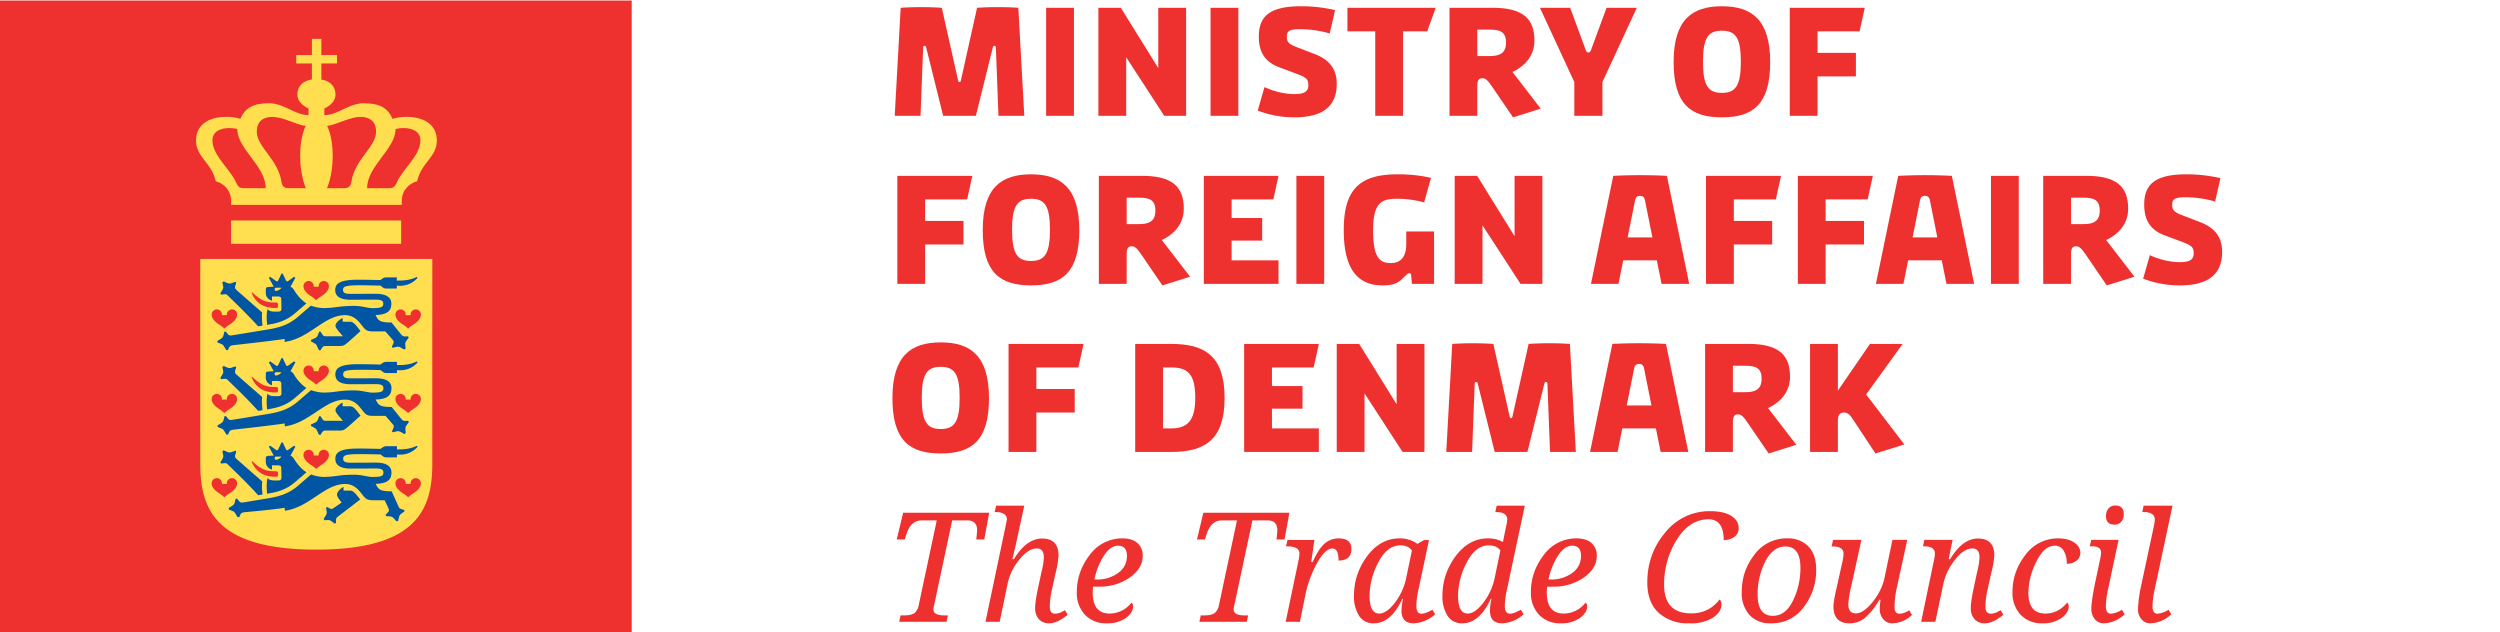 <svg xmlns="http://www.w3.org/2000/svg" xmlns:xlink="http://www.w3.org/1999/xlink" version="1.1" width="316.348" height="80" viewBox="0 0 237.261 60"><clipPath id="cp0"><path d="M0 60h60V0H0z"/></clipPath><g clip-path="url(#cp0)"><clipPath id="cp1"><path transform="matrix(.423 0 0 -.423 0 60)" d="M0 0h141.732v141.732H0z"/></clipPath><g clip-path="url(#cp1)"><g id="Layer-1" data-name="Layer 1"><path transform="matrix(.423 0 0 -.423 0 60)" d="M0 0h141.731v141.732H0z" fill="#ee302f"/><clipPath id="cp2"><path transform="matrix(.423 0 0 -.423 0 60)" d="M0 0h141.731v141.732H0z"/></clipPath><g clip-path="url(#cp2)"><path transform="matrix(.423 0 0 -.423 20.575 45.38)" d="M0 0a1.15 1.15 0 001.153-1.146c0-.061-.013-.135-.013-.135h1.124s-.014.074-.014.135A1.15 1.15 0 003.403 0a1.15 1.15 0 001.154-1.146c0-.983-.942-1.794-1.722-2.269a7.622 7.622 0 01-1.133-.886s-.549.53-1.134.886c-.779.475-1.721 1.286-1.721 2.269A1.15 1.15 0 000 0m0 18.908c.637 0 1.153-.512 1.153-1.145 0-.062-.013-.136-.013-.136h1.124s-.014.074-.014.136a1.15 1.15 0 001.153 1.145c.638 0 1.154-.512 1.154-1.145 0-.985-.942-1.796-1.722-2.27-.584-.355-1.133-.887-1.133-.887s-.549.532-1.134.887c-.779.474-1.721 1.285-1.721 2.27 0 .633.516 1.145 1.153 1.145m0 18.951c.637 0 1.153-.511 1.153-1.144a.935.935 0 00-.013-.136h1.124s-.014.074-.014.136c0 .633.517 1.144 1.153 1.144.638 0 1.154-.511 1.154-1.144 0-.985-.942-1.796-1.722-2.271-.584-.354-1.133-.884-1.133-.884s-.549.53-1.134.884c-.779.475-1.721 1.286-1.721 2.271 0 .633.516 1.144 1.153 1.144M7.956 3.844s1.366-1.501 2.994-2.03c.856-.276 1.764-.261 2.341-.261.261 0 .457-.077.457-.601 0-.523-.085-.636-.479-.636-1.231 0-2.063.206-2.707.47-2.036.833-2.729 2.913-2.729 2.913zm0 18.907s1.366-1.501 2.994-2.028c.856-.279 1.764-.263 2.341-.263.261 0 .457-.077.457-.602 0-.522-.085-.633-.479-.633-1.231 0-2.063.206-2.707.468-2.036.833-2.729 2.912-2.729 2.912zm0 18.953s1.366-1.501 2.994-2.03c.856-.277 1.764-.261 2.341-.261.261 0 .457-.079.457-.601 0-.523-.085-.636-.479-.636-1.231 0-2.063.206-2.707.47-2.036.833-2.729 2.914-2.729 2.914zM20.6 6.368a1.15 1.15 0 001.153-1.144c0-.063-.014-.137-.014-.137h1.123s-.012.074-.012.137c0 .63.516 1.144 1.153 1.144a1.15 1.15 0 001.153-1.144c0-.986-.942-1.796-1.721-2.271-.585-.355-1.134-.887-1.134-.887s-.549.532-1.133.887c-.78.475-1.722 1.285-1.722 2.271 0 .63.517 1.144 1.154 1.144m0 18.907c.636 0 1.153-.511 1.153-1.144 0-.063-.014-.136-.014-.136h1.123s-.012.073-.012.136c0 .633.516 1.144 1.153 1.144s1.153-.511 1.153-1.144c0-.985-.942-1.796-1.721-2.271-.585-.354-1.134-.884-1.134-.884s-.549.53-1.133.884c-.78.475-1.722 1.286-1.722 2.271 0 .633.517 1.144 1.154 1.144m0 18.954a1.15 1.15 0 001.153-1.146c0-.062-.014-.137-.014-.137h1.123s-.012.075-.012.137a1.15 1.15 0 001.153 1.146 1.15 1.15 0 001.153-1.146c0-.983-.942-1.795-1.721-2.271-.585-.354-1.134-.884-1.134-.884s-.549.53-1.133.884c-.78.476-1.722 1.288-1.722 2.271a1.15 1.15 0 001.154 1.146M41.232 0a1.15 1.15 0 001.155-1.146.868.868 0 00-.014-.135h1.125s-.015.074-.015.135c0 .632.518 1.146 1.155 1.146.635 0 1.153-.514 1.153-1.146 0-.983-.942-1.794-1.723-2.269-.585-.356-1.132-.886-1.132-.886s-.549.53-1.134.886c-.781.475-1.722 1.286-1.722 2.269A1.15 1.15 0 0041.232 0m0 18.908c.639 0 1.155-.512 1.155-1.145 0-.062-.014-.136-.014-.136h1.125s-.015.074-.015.136a1.15 1.15 0 001.155 1.145 1.15 1.15 0 001.153-1.145c0-.985-.942-1.796-1.723-2.27-.585-.355-1.132-.887-1.132-.887s-.549.532-1.134.887c-.781.474-1.722 1.285-1.722 2.27 0 .633.517 1.145 1.152 1.145m0 18.951c.639 0 1.155-.511 1.155-1.144a.87.87 0 00-.014-.136h1.125s-.015.074-.015.136a1.15 1.15 0 001.155 1.144c.635 0 1.153-.511 1.153-1.144 0-.985-.942-1.796-1.723-2.271-.585-.354-1.132-.884-1.132-.884s-.549.53-1.134.884c-.781.475-1.722 1.286-1.722 2.271 0 .633.517 1.144 1.152 1.144M-3.702 2.751c.108-9.977 3.775-18.784 26.025-18.784 22.251 0 25.918 8.807 26.026 18.784l.005 46.443H-3.708z" fill="#ffdf4f"/><path transform="matrix(.423 0 0 -.423 0 60)" d="M90.009 92.38H51.84v-5.229h38.169z" fill="#ffdf4f"/><path transform="matrix(.423 0 0 -.423 37.67 17.293)" d="M0 0c-.484-1.162-.977-1.339-1.806-1.339h-4.88c0 4.985 6.376 8.774 6.376 13.26 0 0 .624.229 1.861.229 1.67 0 3.722-.638 3.722-2.758C5.273 5.968 1.16 2.791 0 0m-11.829-1.339h-3.865s1.289 2.715 1.289 7.262-1.269 6.712-1.269 6.712c2.093.193 5.062 2.066 7.647 2.018 1.994-.037 3.346-1.071 3.346-3.301 0-3.452-4.825-6.239-5.541-11.292-.137-.982-.67-1.399-1.607-1.399m-12.463 0c-.938 0-1.469.417-1.608 1.399-.715 5.053-5.541 7.84-5.541 11.292 0 2.23 1.354 3.264 3.348 3.301 2.584.048 5.553-1.825 7.646-2.018 0 0-1.269-2.165-1.269-6.712s1.289-7.262 1.289-7.262zm-10.024 0c-.829 0-1.321.177-1.805 1.339-1.16 2.791-5.274 5.968-5.274 9.392 0 2.12 2.054 2.758 3.724 2.758 1.234 0 1.859-.229 1.859-.229 0-4.486 6.375-8.275 6.375-13.26zM2.117 14.667c-1.437 0-2.388-.222-3.096-.447-1.072 2.402-2.811 3.5-6.461 3.5-3.372 0-5.819-2.67-8.846-2.67l.003 1.506s2.499.95 2.499 3.139c0 1.651-1.028 3.004-3.171 3.345v3.603h3.517v1.886h-3.517v3.635h-2.121v-3.635h-3.517v-1.886h3.517v-3.588c-2.206-.316-3.261-1.685-3.261-3.36 0-2.189 2.5-3.139 2.5-3.139l.003-1.506c-3.028 0-5.477 2.67-8.846 2.67-3.651 0-5.39-1.098-6.463-3.5-.708.225-1.657.447-3.095.447-4.286 0-6.844-1.98-6.844-5.297 0-3.751 3.489-4.921 4.437-9.162 1.568-.403 3.433-1.826 3.433-4.419v-.866H1.092v.866c0 2.593 1.864 4.016 3.43 4.419.95 4.241 4.439 5.411 4.439 9.162 0 3.317-2.559 5.297-6.844 5.297" fill="#ffdf4f"/><path transform="matrix(.423 0 0 -.423 30.912 31.914)" d="M0 0c-.352.021-.52.094-.663.283-.11.145-.506.758-.506.758l-.304.001s-.188-.535-.341-.896A1.1 1.1 0 00-2.3-.365c-.349-.184-.966-.423-.966-.423l-.048-.356s.599-.319.943-.527c.204-.124.327-.318.439-.574.161-.362.409-.892.409-.892l.391.002s.129.332.372.626c.156.19.305.333.851.333l3.058.002c.764 0 1.048.164 1.538.57 1.146.953 3.127 2.777 3.127 2.777l-.59.75c-.316.401-.59.735-.877.973-.427.356-.644.372-1.131.372H3.8v.84s-1.607-.804-1.607-1.764c0-.485.846-1.382 1.68-2.343L.003 0z" fill="#0056a3"/><path transform="matrix(.423 0 0 -.423 26.155 27.306)" d="M0 0c.068.004.409.009.73.008.311 0 .604-.007.604-.007-.05-.09-.411-.494-.944-.663-.533-.169-.574.058-.6.305-.027.246.131.352.21.357m-.816-2.926v.971H.422c.537 0 .857-.098.857-.613 0-.511.036-1.686.036-2.162 0-.419-.224-.624-.687-.624l-.879-.003c-.608 0-1.214.085-1.54.562-.304-.927-.235-2.415-.106-3.541l.003.001c2.108.347 4.169.808 6.213 2.567C5.408-4.83 6.923-3.52 6.923-3.52c-1.3.799-2.367 2.253-2.831 3.07-.299.525-.723.648-.759.658l1.111 2.035-.31.2s-1.055-.767-1.306-.937c-.251-.17-.39-.077-.498.13-.108.207-.736 1.551-.736 1.551h-.261S.705 1.843.597 1.636c-.109-.207-.247-.3-.498-.13-.251.17-1.306.937-1.306.937l-.311-.2L-.419.231h-.012S-1.407.182-1.754.163c-.224-.012-.444-.168-.444-.502v-.853c0-1.369 1.382-1.734 1.382-1.734" fill="#0056a3"/><path transform="matrix(.423 0 0 -.423 21.053 32.67)" d="M0 0c.181-.08.363-.271.507-.51.204-.339.514-.83.514-.83l.388.054s.087.348.292.67c.133.209.302.331.844.403.542.071 7.532.807 11.542 1.4l-.001-.661c5.561.735 8.896 6.001 13.517 6.001 1.471 0 2.516-.646 3.587-2.006 1.045-1.327 1.203-1.641 2.822-1.641l2.681.001L38.378.94c.19-.263.211-.461.129-.682a26.81 26.81 0 00-.367-.828l.178-.235s.56.148.954.23c.214.044.491.014.718-.095.356-.173.908-.525.908-.525l.331.197s-.061.618-.073 1.008c-.006.193.028.419.184.652.222.331.6.845.6.845l-.195.273s-.387-.051-.775-.023c-.252.015-.467.099-.795.514l-2.099 2.608c-2.668 0-2.971.409-3.591 1.675 2.814.081 3.547 1.072 3.547 2.554 0 1.483-1.258 2.211-3.47 2.211-1.364 0-4.404-.018-5.517-.018-1.192 0-1.854.106-1.854.887 0 .783.526 1.039 3.841 1.039 1.98 0 4.565-.078 4.565-.078h.001c.712-.575.756-.624 1.309-.656h2.351v.701c.167-.091.477-.077.77-.077 2.534 0 3.872 1.782 3.872 1.782l-.218.2s-1.286-.804-3.714-.804c-.309 0-.572.003-.71-.06v.769h-2.304c-.567 0-.714-.117-1.392-.599 0 0-3.328.076-4.971.076-4.042 0-5.156-.826-5.156-2.309s1.202-2.186 3.415-2.186c1.364 0 4.403.019 5.517.019 1.193 0 1.852-.13 1.852-.912s-.512-.989-2.443-.989c-1.171 0-2.26.501-4.189.501-2.11 0-3.111-.182-4.314-.324 0 0-1.342-.169-2.375-.169-.971 0-2.023.221-2.909.555a981.435 981.435 0 00-2.953-2.55c-2.252-1.938-4.565-2.451-6.741-2.809-.458-.077-7.874-1.302-8.149-1.335-.283-.036-.525.023-.692.193-.127.129-.595.684-.595.684L.56 2.8s-.123-.545-.23-.921a1.118 1.118 0 00-.42-.573A12.191 12.191 0 00-.996.758l.028-.37S-.366.164 0 0" fill="#0056a3"/><path transform="matrix(.423 0 0 -.423 20.911 27.841)" d="M0 0l.174-.288s.494.068.884.087c.253.013.379-.049.566-.237.939-.948 4.193-3.99 6.861-6.963l.978.161c-.108.876-.187 2.019-.074 2.943C7.112-2.315 3.641.711 3.522.857c-.213.267-.269.435-.215.664.04.174.258.865.258.865l-.208.21s-.536-.211-.918-.338a1.17 1.17 0 00-.723.01c-.375.129-.969.414-.969.414l-.302-.235s.142-.551.204-.937C.679 1.319.628 1.059.49.815.288.458 0 0 0 0" fill="#0056a3"/><path transform="matrix(.423 0 0 -.423 30.912 39.938)" d="M0 0c-.352.021-.52.094-.663.284-.11.144-.506.757-.506.757l-.304-.01s-.188-.524-.341-.884A1.102 1.102 0 00-2.3-.365a11.819 11.819 0 00-.966-.422l-.048-.357s.599-.319.943-.527c.204-.123.327-.318.439-.573.161-.362.409-.892.409-.892l.391.001s.129.334.372.626c.156.19.305.333.851.333l3.058.001c.764 0 1.048.165 1.538.571 1.146.953 3.127 2.777 3.127 2.777l-.59.75c-.316.401-.59.736-.877.974-.427.357-.644.372-1.131.372H3.8v.839s-1.607-.803-1.607-1.764c0-.485.846-1.382 1.68-2.343H.003z" fill="#0056a3"/><path transform="matrix(.423 0 0 -.423 26.32 35.61)" d="M0 0c-.533-.169-.574.058-.6.305-.026.246.131.352.21.357.069.005.41.01.731.009C.651.67.944.663.944.663.894.573.533.17 0 0m.238-4.692l-.879-.003c-.608 0-1.213.085-1.54.562-.303-.928-.235-2.415-.106-3.542l.003.001c2.108.348 4.17.809 6.213 2.569 1.09.938 2.605 2.248 2.605 2.248C5.233-2.061 4.167-.604 3.702.212c-.298.524-.723.647-.759.658l1.112 2.033-.311.201s-1.055-.765-1.306-.936c-.251-.17-.389-.077-.498.13a115.74 115.74 0 00-.736 1.551H.943S.315 2.506.207 2.298c-.108-.207-.247-.3-.498-.13-.251.171-1.306.936-1.306.936l-.31-.201L-.809.894-.821.893S-1.797.844-2.144.825c-.224-.013-.443-.168-.443-.502V-.53c0-1.369 1.381-1.735 1.381-1.735l-.001.973 1.239-.001c.537 0 .857-.099.857-.613 0-.511.037-1.686.037-2.162 0-.419-.224-.624-.688-.624" fill="#0056a3"/><path transform="matrix(.423 0 0 -.423 37.973 34.641)" d="M0 0c-.31 0-.57.003-.71-.062v.771h-2.305c-.566 0-.714-.118-1.39-.601 0 0-3.327.079-4.972.079-4.042 0-5.156-.829-5.156-2.31 0-1.483 1.202-2.188 3.415-2.188 1.364 0 4.403.021 5.516.021 1.194 0 1.853-.131 1.853-.913s-.513-.989-2.441-.989c-1.171 0-2.262.502-4.191.502-2.11 0-3.111-.182-4.312-.326 0 0-1.344-.168-2.375-.168-.973 0-2.024.22-2.911.554-.596-.516-1.636-1.415-2.953-2.55-2.252-1.938-4.565-2.45-6.74-2.808-.458-.076-7.875-1.303-8.149-1.336-.284-.034-.526.024-.693.193-.127.129-.595.685-.595.685l-.299-.051s-.123-.545-.23-.921a1.112 1.112 0 00-.42-.573c-.324-.229-.905-.547-.905-.547l.027-.371s.603-.224.968-.387c.181-.081.363-.272.507-.512.204-.338.514-.829.514-.829l.388.054s.087.348.292.67c.133.209.302.331.844.403.542.073 7.532.807 11.542 1.4v-.66c5.561.734 8.897 6.001 13.516 6.001 1.47 0 2.515-.645 3.589-2.006 1.045-1.328 1.201-1.642 2.82-1.642 1.62 0 2.683.01 2.683.01l1.683-1.948c.192-.265.211-.462.129-.684a22.661 22.661 0 00-.367-.828l.18-.234s.558.147.954.229c.214.044.489.016.715-.095.357-.174.911-.524.911-.524l.33.196s-.062.619-.075 1.009c-.003.192.029.418.185.651.222.332.602.845.602.845l-.198.272s-.384-.049-.774-.022c-.252.018-.467.101-.795.516l-2.1 2.608c-2.668 0-2.968.407-3.588 1.674 2.812.081 3.544 1.072 3.544 2.555s-1.255 2.21-3.468 2.21c-1.366 0-4.406-.018-5.518-.018-1.192 0-1.852.104-1.852.888 0 .782.524 1.038 3.838 1.038 1.981 0 4.566-.077 4.566-.077h.001c.712-.578.756-.625 1.308-.658H-.71v.701c.167-.09.479-.076.772-.076 2.532 0 3.872 1.783 3.872 1.783l-.22.198S2.429 0 0 0" fill="#0056a3"/><path transform="matrix(.423 0 0 -.423 20.911 35.864)" d="M0 0l.174-.289s.494.068.884.088c.253.013.379-.049.566-.237.939-.948 4.193-3.991 6.861-6.963l.978.16c-.108.877-.187 2.018-.074 2.944C7.112-2.316 3.641.711 3.522.856c-.213.267-.269.435-.215.665.04.173.258.864.258.864l-.208.211s-.536-.211-.918-.338a1.162 1.162 0 00-.723.01c-.375.128-.969.414-.969.414l-.302-.236s.142-.55.204-.936C.679 1.318.628 1.059.49.814.288.457 0 0 0 0" fill="#0056a3"/><path transform="matrix(.423 0 0 -.423 26.155 43.333)" d="M0 0c.068.004.409.009.73.008.311-.001.604-.007.604-.007C1.284-.09.923-.493.39-.662c-.533-.17-.574.058-.6.304-.027.247.131.352.21.358m-1.754.162c-.224-.013-.444-.168-.444-.502v-.852c0-1.37 1.382-1.735 1.382-1.735l-.001.972 1.239.002c.537 0 .857-.102.857-.615 0-.511.036-1.687.036-2.162 0-.419-.224-.625-.687-.625l-.879-.002c-.608 0-1.214.085-1.54.561-.304-.927-.235-2.415-.106-3.541h.002c2.108.349 4.17.81 6.214 2.568l2.604 2.248c-1.3.798-2.367 2.253-2.831 3.071-.299.524-.723.647-.759.657l1.111 2.035-.31.199s-1.055-.765-1.306-.935c-.251-.17-.39-.077-.498.13-.108.207-.736 1.551-.736 1.551h-.261S.705 1.843.597 1.636c-.109-.207-.247-.3-.498-.13-.251.17-1.306.935-1.306.935l-.311-.199L-.419.229h-.012S-1.407.182-1.754.162" fill="#0056a3"/><path transform="matrix(.423 0 0 -.423 33.598 46.715)" d="M0 0c-.427.354-.645.371-1.131.371h-1.221v.84S-3.813.405-3.813-.556c0-.381.442-1.023 1.042-1.753l-1.875-1.283-.001-.003c-.284-.16-.448-.185-.652-.097-.155.067-.759.386-.759.386l-.229-.164s.103-.546.158-.929a1.205 1.205 0 00-.132-.69 11.96 11.96 0 00-.55-.857l.134-.329s.619.037.989.033c.181-.002.406-.106.617-.265.3-.227.746-.554.746-.554l.304.204s-.06.351-.011.726c.031.242.105.429.502.723l4.922 3.781-.515.651C.562-.574.287-.239 0 0" fill="#0056a3"/><path transform="matrix(.423 0 0 -.423 37.973 42.646)" d="M0 0c-.31 0-.57.003-.71-.062v.771h-2.305c-.566 0-.714-.118-1.39-.601 0 0-3.327.079-4.972.079-4.042 0-5.156-.829-5.156-2.31 0-1.482 1.202-2.187 3.415-2.187 1.364 0 4.403.02 5.516.02 1.194 0 1.853-.13 1.853-.912 0-.783-.513-.989-2.441-.989-1.171 0-2.262.502-4.191.502-2.11 0-3.111-.183-4.312-.327 0 0-1.344-.168-2.375-.168-.973 0-2.024.221-2.911.555-.596-.517-1.636-1.415-2.953-2.55-2.252-1.938-4.565-2.451-6.74-2.809-.458-.075-5.372-.903-5.647-.935-.284-.034-.525.025-.692.194-.127.127-.595.684-.595.684l-.299-.051s-.124-.546-.231-.922a1.116 1.116 0 00-.419-.572 12.417 12.417 0 00-.906-.547l.028-.371s.602-.223.968-.388c.181-.081.362-.271.507-.509.204-.338.513-.83.513-.83l.388.052s.088.349.293.671c.133.209.302.33.844.404.542.073 5.029.405 9.039.998v-.66c5.561.735 8.897 6.001 13.516 6.001 1.47 0 2.515-.645 3.589-2.005 1.045-1.328 1.201-1.642 2.82-1.642l2.488.001.905-1.919c.1-.312.058-.505-.088-.69a26.484 26.484 0 00-.605-.674l.099-.279s.577-.032.977-.076c.219-.023.472-.135.654-.31.285-.275.703-.781.703-.781l.375.086s.133.608.241.983c.055.184.154.388.376.563.311.246.832.617.832.617l-.104.323s-.381.07-.745.216c-.233.093-.413.239-.596.735l-1.449 3.205c-2.668 0-2.968.408-3.588 1.674 2.812.082 3.544 1.073 3.544 2.555 0 1.483-1.255 2.21-3.468 2.21-1.366 0-4.406-.018-5.518-.018-1.192 0-1.852.104-1.852.888 0 .783.524 1.038 3.838 1.038 1.981 0 4.566-.077 4.566-.077h.001c.712-.578.756-.625 1.308-.658l2.352.001v.701c.167-.09.479-.077.772-.077 2.532 0 3.872 1.783 3.872 1.783l-.22.199S2.429 0 0 0" fill="#0056a3"/><path transform="matrix(.423 0 0 -.423 24.503 47.002)" d="M0 0l.979.161C.87 1.037.791 2.181.904 3.104c-2.277 1.982-5.748 5.007-5.866 5.155-.214.264-.269.432-.216.664.04.174.259.864.259.864l-.209.21s-.536-.21-.917-.338a1.18 1.18 0 00-.724.01c-.375.13-.969.414-.969.414l-.302-.234s.143-.552.204-.937c.03-.191-.021-.451-.159-.695-.202-.359-.49-.817-.49-.817l.174-.288s.494.07.884.088c.253.013.379-.049.566-.237C-5.921 6.016-2.668 2.974 0 0" fill="#0056a3"/></g></g></g></g><symbol id="font_3_8"><path d="M.809.707a2.073 2.073 0 01-.27 0L.433.231C.431.224.429.221.424.221c-.005 0-.007.003-.009.01L.308.707a2.138 2.138 0 01-.269 0L0 0h.169l.017.447c0 .007.004.011.01.011S.204.454.206.447L.317 0h.214l.111.447c.002.007.004.011.01.011s.01-.004.01-.011L.679 0h.169L.809.707z"/></symbol><symbol id="font_3_6"><path d="M0 0h.182v.707H0V0z"/></symbol><symbol id="font_3_9"><path d="M0 0h.182v.383L.431 0h.143v.707H.392V.312L.147.707H0V0z"/></symbol><symbol id="font_3_c"><path d="M.24 0c.172 0 .277.062.277.219 0 .093-.043.156-.144.195L.256.459C.206.478.19.491.19.529c0 .037.021.048.089.048A.716.716 0 00.471.549l.035.153a.993.993 0 01-.222.025C.079.727.007.662.007.529c0-.09.03-.163.135-.202L.247.288C.316.262.331.252.331.211S.308.152.238.152a.48.48 0 00-.194.046L0 .044A.668.668 0 01.24 0z"/></symbol><symbol id="font_3_d"><path d="M.578.707H0V.553h.182V0h.182v.553h.158l.056.154z"/></symbol><symbol id="font_3_b"><path d="M.412.297c.062.028.144.092.144.205C.556.65.475.717.283.717H0V.01h.182v.196c0 .034.008.05.033.05C.238.256.253.239.28.199L.416 0l.181.057-.185.24M.261.401H.182v.173h.081C.326.574.37.563.37.49.37.416.325.401.261.401z"/></symbol><symbol id="font_3_e"><path d="M.634.707H.436L.334.43C.33.42.325.414.317.414.309.414.304.42.3.43L.198.707H0L.225.221V0h.184v.221l.225.486z"/></symbol><symbol id="font_3_a"><path d="M.316.727C.123.727 0 .641 0 .362 0 .085.112 0 .316 0 .52 0 .632.085.632.362c0 .279-.123.365-.316.365m0-.567C.227.16.192.206.192.364c0 .158.035.203.124.203S.44.522.44.364C.44.206.405.16.316.16z"/></symbol><symbol id="font_3_4"><path d="M.457.553l.034.154H0V0h.182v.258h.251v.154H.182v.141h.275z"/></symbol><use xlink:href="#font_3_8" transform="matrix(14.5 0 0 -14.5 84.913 10.99)" fill="#ee302f"/><use xlink:href="#font_3_6" transform="matrix(14.5 0 0 -14.5 99.283 10.99)" fill="#ee302f"/><use xlink:href="#font_3_9" transform="matrix(14.5 0 0 -14.5 104.242 10.99)" fill="#ee302f"/><use xlink:href="#font_3_6" transform="matrix(14.5 0 0 -14.5 114.885 10.99)" fill="#ee302f"/><use xlink:href="#font_3_c" transform="matrix(14.5 0 0 -14.5 119.366 11.135)" fill="#ee302f"/><use xlink:href="#font_3_d" transform="matrix(14.5 0 0 -14.5 127.877 10.99)" fill="#ee302f"/><use xlink:href="#font_3_b" transform="matrix(14.5 0 0 -14.5 137.563 11.135)" fill="#ee302f"/><use xlink:href="#font_3_e" transform="matrix(14.5 0 0 -14.5 146.147 10.99)" fill="#ee302f"/><use xlink:href="#font_3_f" transform="matrix(14.5 0 0 -14.5 154.833 10.99)" fill="#ee302f"/><use xlink:href="#font_3_a" transform="matrix(14.5 0 0 -14.5 158.834 11.135)" fill="#ee302f"/><use xlink:href="#font_3_4" transform="matrix(14.5 0 0 -14.5 169.855 10.99)" fill="#ee302f"/><use xlink:href="#font_3_f" transform="matrix(14.5 0 0 -14.5 177.409 10.99)" fill="#ee302f"/><symbol id="font_3_3"><path d="M.182.283h.2v.148h-.2v.122h.273l.034.154H0V0h.489v.154H.182v.129z"/></symbol><symbol id="font_3_5"><path d="M.255 0c.078 0 .107.022.132.047C.412.072.421.08.429.08S.44.076.441.068L.446.01h.145v.343H.409V.271C.409.188.374.146.308.146c-.076 0-.116.04-.116.215 0 .184.057.206.159.206A.654.654 0 00.526.543l.045.161a.972.972 0 01-.22.023C.092.727 0 .616 0 .361 0 .078.113 0 .255 0z"/></symbol><symbol id="font_3_1"><path d="M.462 0h.181L.497.707a3.48 3.48 0 01-.351 0L0 0h.18l.031.154h.22L.462 0M.24.304l.049.245c.005.022.018.027.032.027.014 0 .027-.005.032-.027L.402.304H.24z"/></symbol><use xlink:href="#font_3_4" transform="matrix(14.5 0 0 -14.5 85.16 26.94)" fill="#ee302f"/><use xlink:href="#font_3_a" transform="matrix(14.5 0 0 -14.5 93.266 27.085)" fill="#ee302f"/><use xlink:href="#font_3_b" transform="matrix(14.5 0 0 -14.5 104.286 27.085)" fill="#ee302f"/><use xlink:href="#font_3_3" transform="matrix(14.5 0 0 -14.5 114.247 26.94)" fill="#ee302f"/><use xlink:href="#font_3_6" transform="matrix(14.5 0 0 -14.5 123.034 26.94)" fill="#ee302f"/><use xlink:href="#font_3_5" transform="matrix(14.5 0 0 -14.5 127.529 27.085)" fill="#ee302f"/><use xlink:href="#font_3_9" transform="matrix(14.5 0 0 -14.5 138.056 26.94)" fill="#ee302f"/><use xlink:href="#font_3_f" transform="matrix(14.5 0 0 -14.5 147.539 26.94)" fill="#ee302f"/><use xlink:href="#font_3_1" transform="matrix(14.5 0 0 -14.5 150.99 26.94)" fill="#ee302f"/><use xlink:href="#font_3_4" transform="matrix(14.5 0 0 -14.5 161.909 26.94)" fill="#ee302f"/><use xlink:href="#font_3_4" transform="matrix(14.5 0 0 -14.5 170.623 26.94)" fill="#ee302f"/><use xlink:href="#font_3_1" transform="matrix(14.5 0 0 -14.5 178.032 26.94)" fill="#ee302f"/><use xlink:href="#font_3_6" transform="matrix(14.5 0 0 -14.5 188.951 26.94)" fill="#ee302f"/><use xlink:href="#font_3_b" transform="matrix(14.5 0 0 -14.5 193.91 27.085)" fill="#ee302f"/><use xlink:href="#font_3_c" transform="matrix(14.5 0 0 -14.5 203.393 27.085)" fill="#ee302f"/><use xlink:href="#font_3_f" transform="matrix(14.5 0 0 -14.5 211.513 26.94)" fill="#ee302f"/><symbol id="font_3_2"><path d="M.235.707H0V0h.235c.215 0 .35.074.35.353 0 .28-.135.354-.35.354m0-.553H.182v.399h.053c.107 0 .158-.04.158-.2C.393.205.342.154.235.154z"/></symbol><symbol id="font_3_7"><path d="M.367.386l.239.331H.392L.182.411v.306H0V.01h.182v.206c0 .041.017.052.041.052C.246.268.261.253.276.23L.428 0l.189.059-.25.327z"/></symbol><use xlink:href="#font_3_a" transform="matrix(14.5 0 0 -14.5 84.696 43.035)" fill="#ee302f"/><use xlink:href="#font_3_4" transform="matrix(14.5 0 0 -14.5 95.716 42.89)" fill="#ee302f"/><use xlink:href="#font_3_f" transform="matrix(14.5 0 0 -14.5 103.27 42.89)" fill="#ee302f"/><use xlink:href="#font_3_2" transform="matrix(14.5 0 0 -14.5 107.737 42.89)" fill="#ee302f"/><use xlink:href="#font_3_3" transform="matrix(14.5 0 0 -14.5 118.075 42.89)" fill="#ee302f"/><use xlink:href="#font_3_9" transform="matrix(14.5 0 0 -14.5 126.862 42.89)" fill="#ee302f"/><use xlink:href="#font_3_8" transform="matrix(14.5 0 0 -14.5 137.258 42.89)" fill="#ee302f"/><use xlink:href="#font_3_1" transform="matrix(14.5 0 0 -14.5 150.903 42.89)" fill="#ee302f"/><use xlink:href="#font_3_b" transform="matrix(14.5 0 0 -14.5 161.821 43.035)" fill="#ee302f"/><use xlink:href="#font_3_7" transform="matrix(14.5 0 0 -14.5 171.783 43.035)" fill="#ee302f"/><symbol id="font_4_37"><path d="M.245.11A.149.149 0 01.24.082c0-.027.024-.04.072-.04h.023L.326 0h-.31l.009.042h.023c.033 0 .057.006.07.017a.09.09 0 01.026.05l.118.555H.166c-.048 0-.08-.027-.1-.082L.052.539H0l.042.175h.563L.573.539H.52A.525.525 0 01.526.6C.526.643.504.664.46.664H.363L.245.11z"/></symbol><symbol id="font_4_4b"><path d="M.186.42c.055.09.117.135.185.135.071 0 .107-.037.107-.111A.574.574 0 00.46.334L.434.216A.498.498 0 01.421.11C.42.079.433.063.456.063c.02 0 .04.008.064.023l.018-.03C.494.02.454 0 .416 0A.086.086 0 00.35.027.104.104 0 00.325.1c0 .03.007.075.02.135l.022.103a.43.43 0 01.015.094C.382.47.367.49.336.49.299.49.26.465.22.415a.374.374 0 01-.074-.15L.093.01H0l.13.618c.006.03.01.047.01.053C.14.71.115.728.068.728H.06L.07.77h.184L.214.586A3.81 3.81 0 00.176.42h.011z"/></symbol><symbol id="font_4_48"><path d="M.358.135C.365.13.368.122.368.11.368.083.352.058.321.035A.207.207 0 00.195 0a.188.188 0 00-.141.055A.208.208 0 000 .207c0 .087.028.167.084.24a.263.263 0 00.214.109c.042 0 .075-.01.098-.03A.106.106 0 00.431.44C.431.387.403.34.347.3A.344.344 0 00.14.24H.106A.326.326 0 01.104.2c0-.09.037-.136.11-.136a.18.18 0 01.144.072M.115.287h.01A.23.23 0 01.271.33a.133.133 0 01.057.11c0 .046-.02.068-.058.068C.238.508.208.488.18.447a.457.457 0 01-.065-.16z"/></symbol><symbol id="font_4_55"><path d="M.346.4c0 .054-.013.08-.04.08C.276.48.242.45.208.389A.728.728 0 01.13.182L.093 0H0l.084.402A.229.229 0 01.09.447C.09.478.063.494.01.494H.002l.01.042h.176L.167.392h.01c.027.06.053.1.08.122a.138.138 0 00.09.032C.402.546.43.523.43.477.43.427.402.401.346.401z"/></symbol><symbol id="font_4_44"><path d="M.322.16H.316C.268.055.206 0 .129 0a.11.11 0 00-.095.048A.233.233 0 000 .183C0 .274.028.36.085.438c.058.078.129.118.213.118A.193.193 0 00.415.52l.044.025h.032L.423.225A.56.56 0 01.408.114C.408.08.42.063.441.063c.019 0 .043.009.072.026l.018-.03A.223.223 0 00.391 0c-.054 0-.08.028-.08.083a.36.36 0 00.01.078M.38.475C.364.499.339.51.303.51.246.51.198.474.16.4A.47.47 0 01.102.18c0-.077.021-.116.063-.116.033 0 .068.025.105.074a.4.4 0 01.072.16l.037.178z"/></symbol><symbol id="font_4_47"><path d="M.322.16H.316C.268.055.206 0 .129 0a.11.11 0 00-.095.048A.233.233 0 000 .183C0 .274.028.36.085.438c.058.078.129.118.213.118.037 0 .07-.008.098-.024l.011.056.01.048A.286.286 0 01.424.68C.424.71.4.728.354.728H.346L.355.77h.184L.423.225A.56.56 0 01.408.114C.408.08.42.063.441.063c.019 0 .043.009.072.026l.018-.03A.223.223 0 00.391 0c-.054 0-.08.028-.08.083a.36.36 0 00.01.078M.38.475C.364.499.339.51.303.51.246.51.198.474.16.4A.47.47 0 01.102.18c0-.077.021-.116.063-.116.033 0 .068.025.105.074a.4.4 0 01.072.16l.037.178z"/></symbol><symbol id="font_4_26"><path d="M.472.156C.481.15.485.139.485.123.485.09.467.063.43.037A.274.274 0 00.276 0a.283.283 0 00-.203.07C.024.116 0 .182 0 .268c0 .126.04.235.118.327a.37.37 0 00.294.139c.058 0 .104-.01.136-.03.033-.02.05-.047.05-.081A.068.068 0 00.57.566.113.113 0 00.5.545C.5.635.467.681.4.681.317.68.248.636.192.546A.548.548 0 01.11.252C.11.127.17.065.287.065c.077 0 .139.03.185.09z"/></symbol><symbol id="font_4_52"><path d="M.298.556A.183.183 0 00.437.502C.471.467.487.416.487.35a.39.39 0 00-.08-.242A.256.256 0 00.191 0 .183.183 0 00.05.055.215.215 0 000 .207c0 .09.027.17.082.241a.26.26 0 00.216.108M.203.049c.055 0 .099.032.131.097.033.066.05.138.05.218C.384.457.35.503.286.503.232.503.188.47.154.405a.472.472 0 01-.05-.218c0-.092.033-.138.1-.138z"/></symbol><symbol id="font_4_58"><path d="M.009.546h.186l-.066-.3a.716.716 0 01-.02-.12c0-.04.016-.061.049-.061.034 0 .07.025.11.074.04.05.066.102.078.158l.052.249h.097L.425.225A.567.567 0 01.412.114C.41.08.42.063.444.063c.019 0 .04.007.064.022l.018-.03A.194.194 0 00.399 0a.077.077 0 00-.061.027.1.1 0 00-.023.068c0 .017.002.037.005.059H.312A.433.433 0 00.215.033.157.157 0 00.119 0C.047 0 .012.037.012.11c0 .022.006.059.018.11l.039.176a.302.302 0 01.009.06c0 .031-.024.047-.07.047H0l.009.042z"/></symbol><symbol id="font_4_51"><path d="M.093.01H0l.084.402A.229.229 0 01.09.457C.09.488.067.504.02.504H.012l.009.042h.185L.18.42h.01c.054.09.115.135.182.135.071 0 .107-.037.107-.111A.574.574 0 00.46.334L.434.216A.498.498 0 01.421.11C.42.079.433.063.456.063c.02 0 .04.008.064.023l.018-.03C.494.02.454 0 .416 0A.086.086 0 00.35.027.104.104 0 00.325.1c0 .03.007.075.02.135l.022.103a.43.43 0 01.015.094C.382.47.367.49.336.49.299.49.26.466.222.416a.383.383 0 01-.075-.15L.093.01z"/></symbol><symbol id="font_4_46"><path d="M.358.135C.365.13.368.122.368.11.368.083.352.058.321.035A.207.207 0 00.195 0a.188.188 0 00-.141.055A.208.208 0 000 .207c0 .087.028.167.084.24a.263.263 0 00.214.109C.344.556.38.546.405.528.431.51.444.488.444.46A.062.062 0 00.419.41.097.097 0 00.355.39a.157.157 0 01-.02.085.064.064 0 01-.057.033C.23.508.19.473.156.403A.459.459 0 01.104.2c0-.09.037-.136.11-.136.058 0 .106.024.144.072z"/></symbol><symbol id="font_4_4c"><path d="M.162.646C.125.646.106.664.106.701c0 .02.005.038.016.05.011.013.026.02.044.02.037 0 .056-.018.056-.055A.074.074 0 00.205.664.056.056 0 00.162.646M0 .504l.009.042h.179L.12.225A.58.58 0 01.105.114C.105.08.116.063.138.063A.15.15 0 01.21.089l.018-.03A.21.21 0 00.093 0a.075.075 0 00-.06.027.1.1 0 00-.023.068c0 .03.007.082.022.157l.039.184.003.026c0 .028-.02.042-.06.042H0z"/></symbol><symbol id="font_4_4f"><path d="M.028.728L.037.77h.189L.11.225A.573.573 0 01.095.114c0-.034.01-.051.033-.051A.15.15 0 01.2.089l.018-.03A.21.21 0 00.083 0a.076.076 0 00-.06.026A.1.1 0 000 .095a.89.89 0 00.022.157l.082.384C.108.656.11.67.11.68.11.71.086.728.04.728H.028z"/></symbol><use xlink:href="#font_4_37" transform="matrix(14.5 0 0 -14.5 85.104 59.013)" fill="#ee302f"/><use xlink:href="#font_4_4b" transform="matrix(14.5 0 0 -14.5 93.526 59.155)" fill="#ee302f"/><use xlink:href="#font_4_48" transform="matrix(14.5 0 0 -14.5 102.197 59.155)" fill="#ee302f"/><use xlink:href="#font_4_3" transform="matrix(14.5 0 0 -14.5 108.722 59.013)" fill="#ee302f"/><use xlink:href="#font_4_37" transform="matrix(14.5 0 0 -14.5 113.597 59.013)" fill="#ee302f"/><use xlink:href="#font_4_55" transform="matrix(14.5 0 0 -14.5 122.018 59.013)" fill="#ee302f"/><use xlink:href="#font_4_44" transform="matrix(14.5 0 0 -14.5 128.5 59.155)" fill="#ee302f"/><use xlink:href="#font_4_47" transform="matrix(14.5 0 0 -14.5 136.896 59.155)" fill="#ee302f"/><use xlink:href="#font_4_48" transform="matrix(14.5 0 0 -14.5 145.291 59.155)" fill="#ee302f"/><use xlink:href="#font_4_3" transform="matrix(14.5 0 0 -14.5 151.816 59.013)" fill="#ee302f"/><use xlink:href="#font_4_26" transform="matrix(14.5 0 0 -14.5 156.337 59.155)" fill="#ee302f"/><use xlink:href="#font_4_52" transform="matrix(14.5 0 0 -14.5 165.301 59.155)" fill="#ee302f"/><use xlink:href="#font_4_58" transform="matrix(14.5 0 0 -14.5 173.83 59.155)" fill="#ee302f"/><use xlink:href="#font_4_51" transform="matrix(14.5 0 0 -14.5 182.324 59.155)" fill="#ee302f"/><use xlink:href="#font_4_46" transform="matrix(14.5 0 0 -14.5 190.995 59.155)" fill="#ee302f"/><use xlink:href="#font_4_4c" transform="matrix(14.5 0 0 -14.5 198.333 59.155)" fill="#ee302f"/><use xlink:href="#font_4_4f" transform="matrix(14.5 0 0 -14.5 202.904 59.155)" fill="#ee302f"/></svg>
